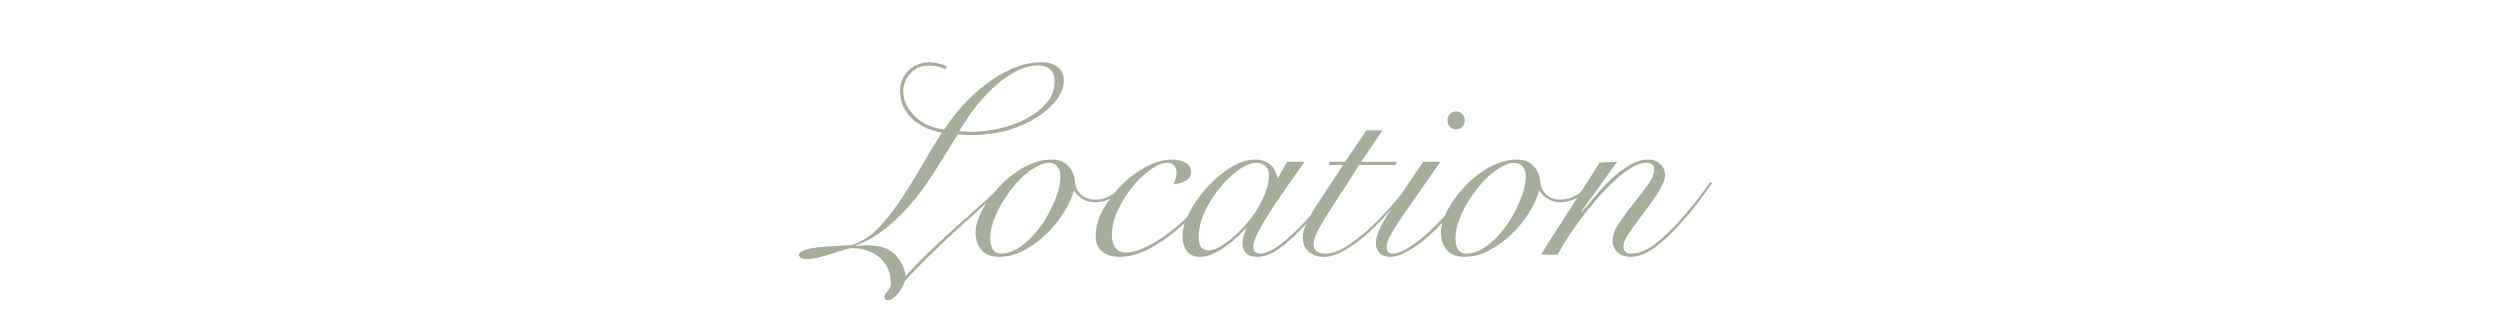 <?xml version="1.0" encoding="UTF-8"?> <svg xmlns="http://www.w3.org/2000/svg" width="333" height="44" viewBox="0 0 333 44" fill="none"><path d="M134.028 24.602C133.212 25.37 132.18 26.318 130.932 27.446C129.708 28.55 128.436 29.702 127.116 30.902C125.82 32.102 124.584 33.278 123.408 34.43C122.232 35.582 121.284 36.578 120.564 37.418C120.3 38.114 119.952 38.714 119.52 39.218C119.088 39.722 118.668 39.974 118.26 39.974C117.948 39.974 117.792 39.842 117.792 39.578C117.792 39.41 117.84 39.266 117.936 39.146C118.032 39.026 118.128 38.906 118.224 38.786C118.344 38.666 118.44 38.522 118.512 38.354C118.608 38.21 118.656 38.03 118.656 37.814C118.656 37.046 118.524 36.362 118.26 35.762C117.996 35.186 117.624 34.694 117.144 34.286C116.688 33.878 116.136 33.578 115.488 33.386C114.864 33.17 114.192 33.062 113.472 33.062C113.232 33.062 112.884 33.134 112.428 33.278C111.996 33.398 111.504 33.554 110.952 33.746C110.4 33.938 109.824 34.106 109.224 34.25C108.6 34.418 108.012 34.502 107.46 34.502C107.172 34.502 106.932 34.454 106.74 34.358C106.524 34.262 106.416 34.118 106.416 33.926C106.416 33.734 106.56 33.578 106.848 33.458C107.136 33.314 107.508 33.194 107.964 33.098C108.42 33.002 108.924 32.93 109.476 32.882C110.004 32.834 110.532 32.798 111.06 32.774C111.588 32.726 112.068 32.702 112.5 32.702C112.932 32.678 113.256 32.654 113.472 32.63C114.672 32.246 115.776 31.562 116.784 30.578C117.792 29.57 118.764 28.382 119.7 27.014C120.636 25.646 121.572 24.158 122.508 22.55C123.444 20.918 124.428 19.286 125.46 17.654C124.716 17.534 124.008 17.33 123.336 17.042C122.664 16.73 122.064 16.334 121.536 15.854C121.032 15.374 120.624 14.822 120.312 14.198C120.024 13.55 119.88 12.842 119.88 12.074C119.88 11.57 119.976 11.09 120.168 10.634C120.384 10.154 120.66 9.746 120.996 9.41C121.332 9.074 121.74 8.81 122.22 8.618C122.7 8.402 123.204 8.294 123.732 8.294C124.188 8.294 124.62 8.354 125.028 8.474C125.46 8.57 125.82 8.69 126.108 8.834L125.964 9.23C125.676 9.086 125.34 8.966 124.956 8.87C124.572 8.774 124.152 8.726 123.696 8.726C123.192 8.726 122.724 8.822 122.292 9.014C121.884 9.206 121.536 9.47 121.248 9.806C120.96 10.118 120.732 10.478 120.564 10.886C120.396 11.27 120.312 11.666 120.312 12.074C120.312 12.746 120.456 13.382 120.744 13.982C121.056 14.582 121.464 15.122 121.968 15.602C122.472 16.058 123.048 16.43 123.696 16.718C124.368 17.006 125.064 17.174 125.784 17.222C126.456 16.19 127.26 15.146 128.196 14.09C129.156 13.034 130.2 12.074 131.328 11.21C132.456 10.346 133.644 9.65 134.892 9.122C136.14 8.57 137.412 8.294 138.708 8.294C139.62 8.294 140.34 8.498 140.868 8.906C141.42 9.314 141.696 9.95 141.696 10.814C141.696 11.606 141.384 12.422 140.76 13.262C140.136 14.102 139.272 14.882 138.168 15.602C137.088 16.298 135.804 16.874 134.316 17.33C132.828 17.762 131.232 17.978 129.528 17.978C129.12 17.978 128.772 17.978 128.484 17.978C128.196 17.954 127.896 17.93 127.584 17.906C126.696 19.298 125.796 20.738 124.884 22.226C123.996 23.69 123.012 25.094 121.932 26.438C120.876 27.758 119.7 28.97 118.404 30.074C117.132 31.178 115.668 32.054 114.012 32.702L114.084 32.774C114.276 32.75 114.48 32.726 114.696 32.702C114.936 32.678 115.212 32.666 115.524 32.666C117.156 32.666 118.368 33.062 119.16 33.854C119.976 34.646 120.468 35.618 120.636 36.77C121.596 35.69 122.628 34.622 123.732 33.566C124.836 32.51 125.964 31.466 127.116 30.434C128.268 29.402 129.408 28.382 130.536 27.374C131.688 26.342 132.792 25.346 133.848 24.386L134.028 24.602ZM138.312 8.726C137.232 8.726 136.164 9.026 135.108 9.626C134.052 10.202 133.068 10.934 132.156 11.822C131.244 12.686 130.404 13.634 129.636 14.666C128.892 15.674 128.268 16.61 127.764 17.474C128.028 17.498 128.304 17.522 128.592 17.546C128.88 17.546 129.216 17.546 129.6 17.546C130.68 17.546 131.844 17.402 133.092 17.114C134.364 16.826 135.54 16.406 136.62 15.854C137.724 15.278 138.636 14.582 139.356 13.766C140.1 12.926 140.472 11.954 140.472 10.85C140.472 10.154 140.28 9.626 139.896 9.266C139.536 8.906 139.008 8.726 138.312 8.726ZM150 24.818C149.424 25.466 148.776 25.982 148.056 26.366C147.336 26.75 146.628 26.942 145.932 26.942C145.26 26.942 144.684 26.798 144.204 26.51C143.724 26.198 143.352 25.838 143.088 25.43H143.016C142.776 26.342 142.332 27.314 141.684 28.346C141.036 29.378 140.256 30.326 139.344 31.19C138.456 32.054 137.472 32.774 136.392 33.35C135.312 33.926 134.208 34.214 133.08 34.214C132.048 34.214 131.268 33.914 130.74 33.314C130.212 32.714 129.948 31.91 129.948 30.902C129.948 30.374 130.08 29.762 130.344 29.066C130.608 28.37 130.968 27.674 131.424 26.978C131.904 26.258 132.456 25.562 133.08 24.89C133.728 24.194 134.424 23.582 135.168 23.054C135.912 22.502 136.692 22.07 137.508 21.758C138.348 21.422 139.188 21.254 140.028 21.254C141.012 21.254 141.768 21.542 142.296 22.118C142.848 22.694 143.148 23.438 143.196 24.35C143.244 24.902 143.496 25.418 143.952 25.898C144.432 26.354 145.08 26.582 145.896 26.582C146.616 26.582 147.288 26.402 147.912 26.042C148.56 25.682 149.16 25.214 149.712 24.638L150 24.818ZM131.892 31.766C131.892 32.39 132.012 32.882 132.252 33.242C132.492 33.602 132.852 33.782 133.332 33.782C133.98 33.782 134.616 33.614 135.24 33.278C135.888 32.918 136.5 32.462 137.076 31.91C137.676 31.334 138.228 30.686 138.732 29.966C139.236 29.246 139.668 28.502 140.028 27.734C140.412 26.966 140.712 26.222 140.928 25.502C141.144 24.758 141.252 24.086 141.252 23.486C141.252 22.982 141.12 22.562 140.856 22.226C140.616 21.866 140.232 21.686 139.704 21.686C139.2 21.686 138.66 21.854 138.084 22.19C137.508 22.502 136.92 22.922 136.32 23.45C135.744 23.978 135.192 24.59 134.664 25.286C134.136 25.982 133.656 26.702 133.224 27.446C132.816 28.19 132.492 28.934 132.252 29.678C132.012 30.422 131.892 31.118 131.892 31.766ZM161.892 24.89C161.34 25.778 160.608 26.738 159.696 27.77C158.808 28.778 157.836 29.726 156.78 30.614C155.484 31.694 154.188 32.57 152.892 33.242C151.596 33.89 150.324 34.214 149.076 34.214C148.188 34.214 147.444 33.986 146.844 33.53C146.244 33.05 145.944 32.354 145.944 31.442C145.944 30.29 146.268 29.114 146.916 27.914C147.588 26.714 148.416 25.622 149.4 24.638C150.408 23.63 151.5 22.814 152.676 22.19C153.876 21.566 155.004 21.254 156.06 21.254C156.756 21.254 157.356 21.386 157.86 21.65C158.388 21.89 158.652 22.322 158.652 22.946C158.652 23.234 158.568 23.474 158.4 23.666C158.256 23.858 158.064 24.014 157.824 24.134C157.608 24.254 157.356 24.35 157.068 24.422C156.804 24.47 156.564 24.506 156.348 24.53C156.444 24.29 156.528 24.05 156.6 23.81C156.672 23.546 156.708 23.282 156.708 23.018C156.708 22.13 156.288 21.686 155.448 21.686C154.824 21.686 154.08 21.998 153.216 22.622C152.376 23.222 151.572 23.99 150.804 24.926C150.06 25.862 149.424 26.894 148.896 28.022C148.368 29.15 148.104 30.242 148.104 31.298C148.104 31.946 148.248 32.498 148.536 32.954C148.848 33.41 149.316 33.638 149.94 33.638C150.78 33.638 151.74 33.362 152.82 32.81C153.924 32.258 154.992 31.574 156.024 30.758C157.104 29.918 158.136 28.958 159.12 27.878C160.128 26.774 160.968 25.706 161.64 24.674L161.892 24.89ZM171.432 21.542H173.772C172.884 22.79 172.032 24.002 171.216 25.178C170.4 26.354 169.668 27.446 169.02 28.454C168.396 29.438 167.892 30.314 167.508 31.082C167.124 31.826 166.932 32.414 166.932 32.846C166.932 33.47 167.256 33.782 167.904 33.782C168.408 33.782 169.044 33.542 169.812 33.062C170.604 32.558 171.456 31.874 172.368 31.01C173.28 30.146 174.216 29.138 175.176 27.986C176.136 26.834 177.048 25.61 177.912 24.314L178.128 24.386C177.48 25.37 176.712 26.438 175.824 27.59C174.96 28.718 174.048 29.774 173.088 30.758C172.128 31.742 171.168 32.57 170.208 33.242C169.248 33.89 168.348 34.214 167.508 34.214C166.812 34.214 166.296 34.046 165.96 33.71C165.648 33.35 165.492 32.93 165.492 32.45C165.492 32.114 165.54 31.79 165.636 31.478C165.756 31.142 165.876 30.806 165.996 30.47L165.924 30.434C165.612 30.77 165.216 31.166 164.736 31.622C164.28 32.054 163.776 32.462 163.224 32.846C162.696 33.23 162.144 33.554 161.568 33.818C160.992 34.082 160.44 34.214 159.912 34.214C159.024 34.214 158.4 33.938 158.04 33.386C157.68 32.834 157.5 32.21 157.5 31.514C157.5 30.53 157.812 29.45 158.436 28.274C159.06 27.074 159.852 25.958 160.812 24.926C161.772 23.87 162.816 22.994 163.944 22.298C165.072 21.602 166.14 21.254 167.148 21.254C167.628 21.254 168.048 21.326 168.408 21.47C168.768 21.59 169.068 21.77 169.308 22.01C169.548 22.226 169.728 22.478 169.848 22.766C169.992 23.054 170.1 23.354 170.172 23.666H170.244L171.432 21.542ZM159.66 31.622C159.66 32.174 159.768 32.606 159.984 32.918C160.224 33.206 160.548 33.35 160.956 33.35C161.364 33.35 161.844 33.206 162.396 32.918C162.948 32.606 163.524 32.198 164.124 31.694C164.724 31.19 165.312 30.614 165.888 29.966C166.488 29.294 167.016 28.586 167.472 27.842C167.928 27.098 168.3 26.342 168.588 25.574C168.876 24.806 169.02 24.074 169.02 23.378C169.02 22.826 168.864 22.406 168.552 22.118C168.24 21.83 167.856 21.686 167.4 21.686C166.68 21.686 165.876 21.998 164.988 22.622C164.1 23.246 163.26 24.05 162.468 25.034C161.676 25.994 161.004 27.062 160.452 28.238C159.924 29.414 159.66 30.542 159.66 31.622ZM184.152 17.366L181.308 21.542H186.06L185.844 21.974H181.02C180.06 23.534 179.196 24.89 178.428 26.042C177.684 27.17 177.048 28.154 176.52 28.994C176.016 29.81 175.632 30.506 175.368 31.082C175.104 31.634 174.972 32.126 174.972 32.558C174.972 33.014 175.128 33.338 175.44 33.53C175.752 33.698 176.112 33.782 176.52 33.782C177.384 33.782 178.332 33.458 179.364 32.81C180.42 32.138 181.464 31.322 182.496 30.362C183.528 29.402 184.512 28.382 185.448 27.302C186.384 26.222 187.176 25.25 187.824 24.386L188.04 24.53C187.224 25.562 186.324 26.654 185.34 27.806C184.38 28.934 183.384 29.978 182.352 30.938C181.32 31.874 180.276 32.654 179.22 33.278C178.188 33.902 177.204 34.214 176.268 34.214C175.524 34.214 174.876 33.986 174.324 33.53C173.796 33.074 173.532 32.438 173.532 31.622C173.532 31.07 173.688 30.458 174 29.786C174.312 29.09 174.72 28.346 175.224 27.554C175.728 26.762 176.292 25.898 176.916 24.962C177.564 24.026 178.224 23.03 178.896 21.974H176.952L177.168 21.542H179.184L181.992 17.366H184.152ZM191.868 21.542C190.548 23.438 189.432 25.034 188.52 26.33C187.608 27.626 186.864 28.706 186.288 29.57C185.736 30.434 185.328 31.118 185.064 31.622C184.824 32.126 184.704 32.534 184.704 32.846C184.704 33.47 184.956 33.782 185.46 33.782C185.94 33.782 186.492 33.614 187.116 33.278C187.764 32.918 188.436 32.462 189.132 31.91C189.828 31.358 190.524 30.734 191.22 30.038C191.916 29.342 192.564 28.658 193.164 27.986C193.788 27.29 194.328 26.63 194.784 26.006C195.264 25.358 195.612 24.83 195.828 24.422L196.116 24.602C195.828 25.082 195.432 25.658 194.928 26.33C194.448 27.002 193.896 27.698 193.272 28.418C192.648 29.114 191.988 29.81 191.292 30.506C190.596 31.202 189.888 31.826 189.168 32.378C188.448 32.93 187.74 33.374 187.044 33.71C186.372 34.046 185.748 34.214 185.172 34.214C184.524 34.214 184.044 34.034 183.732 33.674C183.42 33.314 183.264 32.918 183.264 32.486C183.264 31.982 183.372 31.454 183.588 30.902C183.828 30.326 184.2 29.63 184.704 28.814C185.208 27.998 185.856 27.014 186.648 25.862C187.464 24.686 188.436 23.246 189.564 21.542H191.868ZM193.956 14.846C194.292 14.846 194.568 14.966 194.784 15.206C195 15.422 195.108 15.698 195.108 16.034C195.108 16.37 195 16.658 194.784 16.898C194.568 17.114 194.292 17.222 193.956 17.222C193.62 17.222 193.344 17.114 193.128 16.898C192.912 16.658 192.804 16.37 192.804 16.034C192.804 15.698 192.912 15.422 193.128 15.206C193.344 14.966 193.62 14.846 193.956 14.846ZM211.98 24.818C211.404 25.466 210.756 25.982 210.036 26.366C209.316 26.75 208.608 26.942 207.912 26.942C207.24 26.942 206.664 26.798 206.184 26.51C205.704 26.198 205.332 25.838 205.068 25.43H204.996C204.756 26.342 204.312 27.314 203.664 28.346C203.016 29.378 202.236 30.326 201.324 31.19C200.436 32.054 199.452 32.774 198.372 33.35C197.292 33.926 196.188 34.214 195.06 34.214C194.028 34.214 193.248 33.914 192.72 33.314C192.192 32.714 191.928 31.91 191.928 30.902C191.928 30.374 192.06 29.762 192.324 29.066C192.588 28.37 192.948 27.674 193.404 26.978C193.884 26.258 194.436 25.562 195.06 24.89C195.708 24.194 196.404 23.582 197.148 23.054C197.892 22.502 198.672 22.07 199.488 21.758C200.328 21.422 201.168 21.254 202.008 21.254C202.992 21.254 203.748 21.542 204.276 22.118C204.828 22.694 205.128 23.438 205.176 24.35C205.224 24.902 205.476 25.418 205.932 25.898C206.412 26.354 207.06 26.582 207.876 26.582C208.596 26.582 209.268 26.402 209.892 26.042C210.54 25.682 211.14 25.214 211.692 24.638L211.98 24.818ZM193.872 31.766C193.872 32.39 193.992 32.882 194.232 33.242C194.472 33.602 194.832 33.782 195.312 33.782C195.96 33.782 196.596 33.614 197.22 33.278C197.868 32.918 198.48 32.462 199.056 31.91C199.656 31.334 200.208 30.686 200.712 29.966C201.216 29.246 201.648 28.502 202.008 27.734C202.392 26.966 202.692 26.222 202.908 25.502C203.124 24.758 203.232 24.086 203.232 23.486C203.232 22.982 203.1 22.562 202.836 22.226C202.596 21.866 202.212 21.686 201.684 21.686C201.18 21.686 200.64 21.854 200.064 22.19C199.488 22.502 198.9 22.922 198.3 23.45C197.724 23.978 197.172 24.59 196.644 25.286C196.116 25.982 195.636 26.702 195.204 27.446C194.796 28.19 194.472 28.934 194.232 29.678C193.992 30.422 193.872 31.118 193.872 31.766ZM215.412 21.542L210.66 28.13L210.732 28.202C211.236 27.602 211.824 26.906 212.496 26.114C213.168 25.298 213.888 24.53 214.656 23.81C215.424 23.09 216.216 22.49 217.032 22.01C217.872 21.506 218.7 21.254 219.516 21.254C220.236 21.254 220.788 21.458 221.172 21.866C221.58 22.25 221.784 22.754 221.784 23.378C221.784 23.762 221.64 24.218 221.352 24.746C221.088 25.274 220.752 25.838 220.344 26.438C219.936 27.038 219.492 27.65 219.012 28.274C218.532 28.898 218.088 29.498 217.68 30.074C217.272 30.626 216.924 31.142 216.636 31.622C216.372 32.078 216.24 32.462 216.24 32.774C216.24 33.446 216.576 33.782 217.248 33.782C218.016 33.782 218.832 33.53 219.696 33.026C220.56 32.498 221.592 31.622 222.792 30.398C223.272 29.918 223.752 29.39 224.232 28.814C224.736 28.238 225.216 27.674 225.672 27.122C226.128 26.546 226.536 26.006 226.896 25.502C227.28 24.998 227.58 24.578 227.796 24.242L228.048 24.386C227.568 25.106 226.944 25.97 226.176 26.978C225.432 27.962 224.616 28.934 223.728 29.894C223.2 30.47 222.66 31.022 222.108 31.55C221.556 32.078 221.004 32.546 220.452 32.954C219.9 33.338 219.348 33.65 218.796 33.89C218.268 34.106 217.74 34.214 217.212 34.214C216.516 34.214 215.94 34.022 215.484 33.638C215.028 33.254 214.8 32.726 214.8 32.054C214.8 31.334 215.088 30.554 215.664 29.714C216.24 28.85 216.876 27.986 217.572 27.122C218.268 26.258 218.904 25.43 219.48 24.638C220.056 23.846 220.344 23.15 220.344 22.55C220.344 22.262 220.248 22.046 220.056 21.902C219.864 21.758 219.612 21.686 219.3 21.686C218.7 21.686 218.028 21.914 217.284 22.37C216.54 22.802 215.772 23.39 214.98 24.134C214.212 24.854 213.432 25.67 212.64 26.582C211.872 27.47 211.152 28.37 210.48 29.282C209.808 30.17 209.208 31.034 208.68 31.874C208.152 32.69 207.756 33.374 207.492 33.926H205.26C205.884 32.87 206.556 31.802 207.276 30.722C207.972 29.618 208.668 28.538 209.364 27.482C210.06 26.402 210.72 25.37 211.344 24.386C211.992 23.378 212.568 22.466 213.072 21.65L215.412 21.542Z" fill="#A5AE9B"></path></svg> 